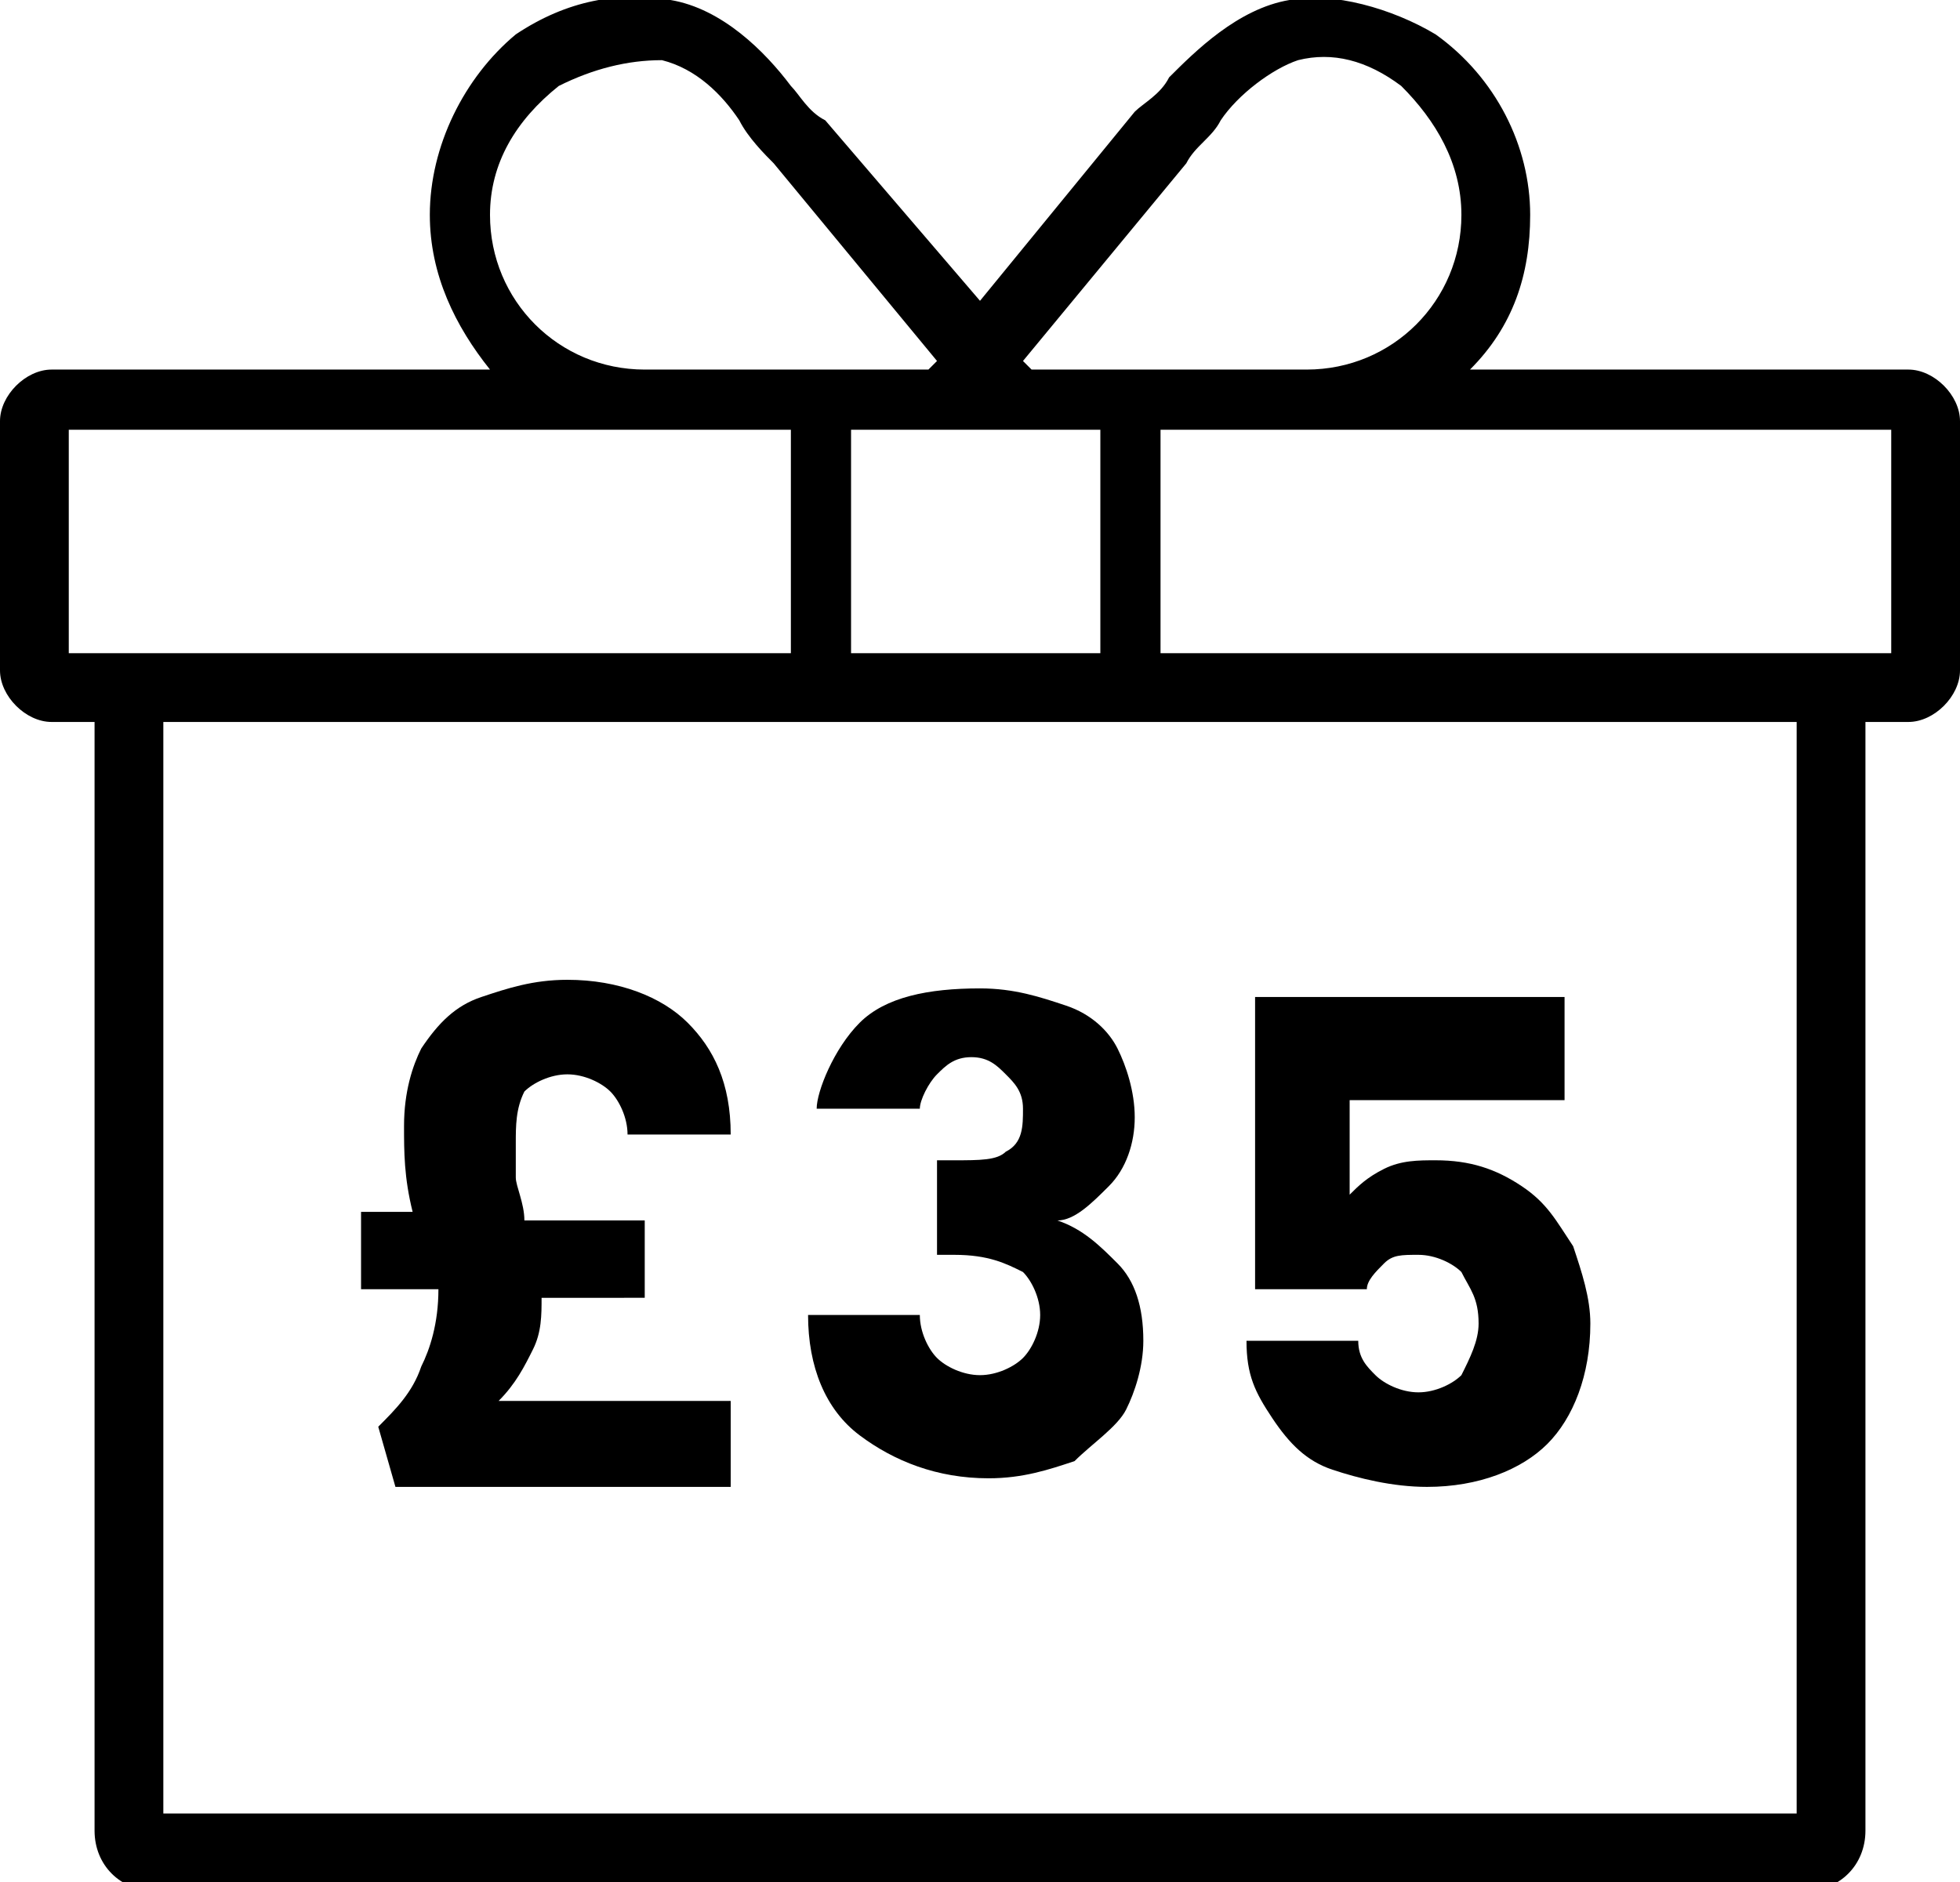 <?xml version="1.0" encoding="utf-8"?>
<!-- Generator: Adobe Illustrator 27.8.1, SVG Export Plug-In . SVG Version: 6.00 Build 0)  -->
<svg version="1.1" id="Layer_1" xmlns="http://www.w3.org/2000/svg" xmlns:xlink="http://www.w3.org/1999/xlink" x="0px" y="0px"
	 viewBox="0 0 22.8 21.9" style="enable-background:new 0 0 22.8 21.9;" xml:space="preserve">
<path d="M22.2,4.3h-5.1c0.5-0.5,0.7-1.1,0.7-1.8c0-0.8-0.4-1.6-1.1-2.1C16.2,0.1,15.5-0.1,15,0c-0.6,0.1-1.1,0.6-1.4,0.9
	c-0.1,0.2-0.3,0.3-0.4,0.4l-1.8,2.2L9.6,1.4C9.4,1.3,9.3,1.1,9.2,1C8.9,0.6,8.4,0.1,7.8,0c-0.6-0.1-1.2,0-1.8,0.4
	C5.4,0.9,5,1.7,5,2.5c0,0.7,0.3,1.3,0.7,1.8H0.6C0.3,4.3,0,4.6,0,4.9v2.9c0,0.3,0.3,0.6,0.6,0.6h0.5v12.9c0,0.4,0.3,0.7,0.7,0.7H21
	c0.4,0,0.7-0.3,0.7-0.7V8.4h0.5c0.3,0,0.6-0.3,0.6-0.6V4.9C22.8,4.6,22.5,4.3,22.2,4.3z M13.8,1.9c0.1-0.2,0.3-0.3,0.4-0.5
	c0.2-0.3,0.6-0.6,0.9-0.7c0.4-0.1,0.8,0,1.2,0.3C16.7,1.4,17,1.9,17,2.5c0,1-0.8,1.8-1.8,1.8h-1.7H12l-0.1-0.1L13.8,1.9z M12.8,7.6
	H9.9V5h2.9V7.6z M5.7,2.5C5.7,1.9,6,1.4,6.5,1c0.4-0.2,0.8-0.3,1.2-0.3c0.4,0.1,0.7,0.4,0.9,0.7C8.7,1.6,8.9,1.8,9,1.9l1.9,2.3
	l-0.1,0.1H9.2H7.5C6.5,4.3,5.7,3.5,5.7,2.5z M0.8,7.6V5h8.4v2.6H1.1H0.8z M20.9,21.1h-19V8.4h7.3h4.4h7.3V21.1z M22,7.6h-0.4h-8.1V5
	H22V7.6z"/>
<g>
	<path d="M8.5,16.3v1H4.6l-0.2-0.7c0.2-0.2,0.4-0.4,0.5-0.7c0.1-0.2,0.2-0.5,0.2-0.9v0H4.2v-0.9h0.6c-0.1-0.4-0.1-0.7-0.1-1
		c0-0.4,0.1-0.7,0.2-0.9c0.2-0.3,0.4-0.5,0.7-0.6c0.3-0.1,0.6-0.2,1-0.2c0.6,0,1.1,0.2,1.4,0.5s0.5,0.7,0.5,1.3H7.3
		c0-0.2-0.1-0.4-0.2-0.5c-0.1-0.1-0.3-0.2-0.5-0.2c-0.2,0-0.4,0.1-0.5,0.2C6,12.9,6,13.1,6,13.3c0,0.1,0,0.2,0,0.4
		c0,0.1,0.1,0.3,0.1,0.5h1.4v0.9H6.3v0c0,0.2,0,0.4-0.1,0.6c-0.1,0.2-0.2,0.4-0.4,0.6H8.5z"/>
	<path d="M10,11.9c0.3-0.3,0.8-0.4,1.4-0.4c0.4,0,0.7,0.1,1,0.2c0.3,0.1,0.5,0.3,0.6,0.5c0.1,0.2,0.2,0.5,0.2,0.8
		c0,0.3-0.1,0.6-0.3,0.8c-0.2,0.2-0.4,0.4-0.6,0.4v0c0.3,0.1,0.5,0.3,0.7,0.5c0.2,0.2,0.3,0.5,0.3,0.9c0,0.3-0.1,0.6-0.2,0.8
		c-0.1,0.2-0.4,0.4-0.6,0.6c-0.3,0.1-0.6,0.2-1,0.2c-0.6,0-1.1-0.2-1.5-0.5c-0.4-0.3-0.6-0.8-0.6-1.4h1.3c0,0.2,0.1,0.4,0.2,0.5
		c0.1,0.1,0.3,0.2,0.5,0.2c0.2,0,0.4-0.1,0.5-0.2c0.1-0.1,0.2-0.3,0.2-0.5c0-0.2-0.1-0.4-0.2-0.5c-0.2-0.1-0.4-0.2-0.8-0.2h-0.2
		v-1.1h0.2c0.3,0,0.5,0,0.6-0.1c0.2-0.1,0.2-0.3,0.2-0.5c0-0.2-0.1-0.3-0.2-0.4s-0.2-0.2-0.4-0.2c-0.2,0-0.3,0.1-0.4,0.2
		c-0.1,0.1-0.2,0.3-0.2,0.4H9.5C9.5,12.7,9.7,12.2,10,11.9z"/>
	<path d="M18.1,12.8h-2.4v1.1c0.1-0.1,0.2-0.2,0.4-0.3s0.4-0.1,0.6-0.1c0.4,0,0.7,0.1,1,0.3c0.3,0.2,0.4,0.4,0.6,0.7
		c0.1,0.3,0.2,0.6,0.2,0.9c0,0.6-0.2,1.1-0.5,1.4s-0.8,0.5-1.4,0.5c-0.4,0-0.8-0.1-1.1-0.2c-0.3-0.1-0.5-0.3-0.7-0.6
		s-0.3-0.5-0.3-0.9h1.3c0,0.2,0.1,0.3,0.2,0.4c0.1,0.1,0.3,0.2,0.5,0.2c0.2,0,0.4-0.1,0.5-0.2c0.1-0.2,0.2-0.4,0.2-0.6
		c0-0.3-0.1-0.4-0.2-0.6c-0.1-0.1-0.3-0.2-0.5-0.2c-0.2,0-0.3,0-0.4,0.1s-0.2,0.2-0.2,0.3h-1.3v-3.4h3.6V12.8z"/>
</g>
</svg>
